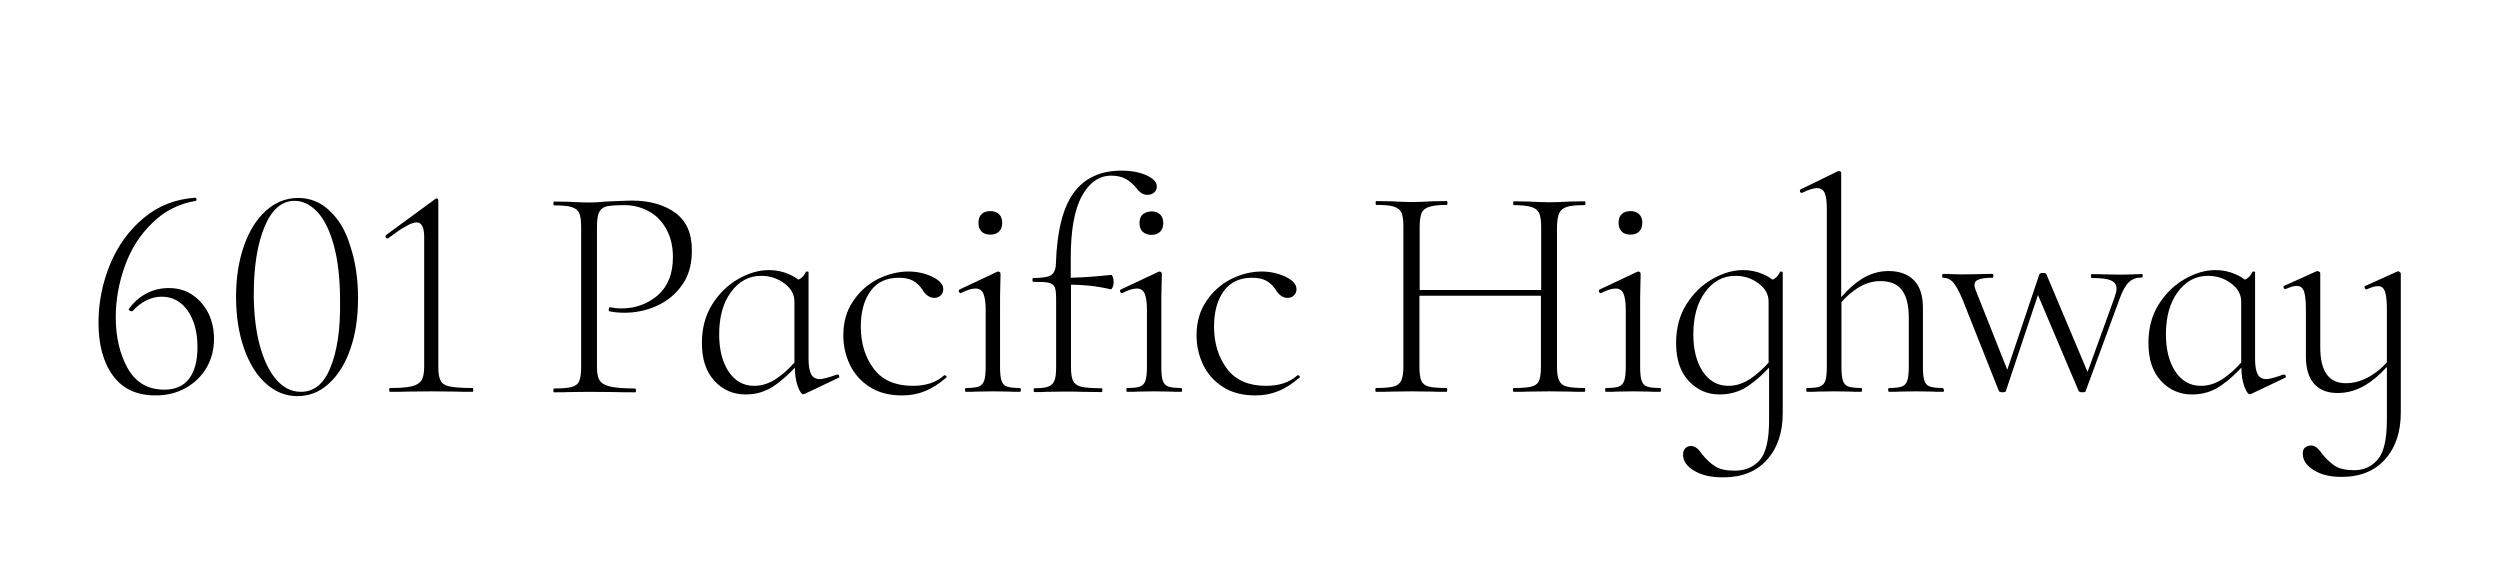 <?xml version="1.0" encoding="utf-8"?>
<!-- Generator: Adobe Illustrator 28.0.0, SVG Export Plug-In . SVG Version: 6.00 Build 0)  -->
<svg version="1.1" id="Layer_1" xmlns="http://www.w3.org/2000/svg" xmlns:xlink="http://www.w3.org/1999/xlink" x="0px" y="0px"
	 viewBox="0 0 1043.2 237.8" style="enable-background:new 0 0 1043.2 237.8;" xml:space="preserve">
<g>
	<path d="M80.5,123.2c-2.8-2-6.2-3-10.1-3c-3.2,0-6.3,0.7-9.2,2.2s-5.4,3.7-7.4,6.5c-0.2,0.2-0.1,0.4,0.2,0.6c0.3,0.3,0.6,0.4,1,0.4
		l0.3-0.1c3.7-4,7.8-6,12.2-6c4.5,0,8.1,2,10.8,5.8c2.7,3.9,4.1,9,4.1,15.2c0,5.6-1.1,10-3.4,13.1c-2.3,3.1-5.8,4.7-10.4,4.7
		c-6.9,0-12-3-15.3-8.9c-3.3-5.9-5-13-5-21.3c0-7.3,1.3-14.4,3.8-21.4c2.5-7,6.3-13,11.4-17.9c5-5,11.1-8.1,18.2-9.3
		c0.3-0.1,0.4-0.3,0.3-0.7c-0.1-0.4-0.3-0.6-0.6-0.6C73.1,83.1,66,85.9,59.9,91c-6.1,5.1-10.8,11.6-14,19.4
		c-3.2,7.8-4.8,15.9-4.8,24.3c0,9.1,2,16.5,6,22c4,5.5,9.9,8.3,17.8,8.3c4.7,0,8.8-1,12.6-3.1c3.7-2.1,6.6-4.9,8.7-8.5
		s3.1-7.6,3.1-12c0-3.7-0.7-7.2-2.2-10.4C85.5,127.8,83.4,125.2,80.5,123.2z"/>
	<path d="M137.5,87.9c-3.8-3.6-8.2-5.3-13.1-5.3c-5,0-9.5,1.8-13.4,5.3s-7,8.4-9.2,14.7c-2.2,6.3-3.3,13.3-3.3,21.2
		c0,8,1.1,15.2,3.3,21.5s5.2,11.2,9.1,14.7c3.9,3.5,8.3,5.3,13.2,5.3c4.9,0,9.3-1.7,13.1-5.2c3.8-3.5,6.9-8.3,9-14.5
		c2.2-6.2,3.2-13.3,3.2-21.3c0-8-1.1-15.2-3.2-21.5C144.3,96.3,141.3,91.4,137.5,87.9z M137.9,153.3c-2.7,6.8-6.8,10.2-12.3,10.2
		c-4,0-7.4-1.7-10.4-5.2c-3-3.5-5.2-8.3-6.9-14.5c-1.6-6.2-2.4-13.2-2.4-21.1c0-11.5,1.5-20.9,4.5-28.1c3-7.2,7.2-10.8,12.5-10.8
		c3.5,0,6.6,1.6,9.5,4.6c2.9,3.1,5.2,7.8,6.9,14s2.6,13.9,2.6,23C142.1,137.3,140.7,146.5,137.9,153.3z"/>
	<path d="M197.2,161.9c-4.3,0-7.4-0.2-9.4-0.6c-2-0.4-3.3-1.2-3.9-2.4c-0.7-1.2-1-3.1-1-5.7V83.6c0-0.2-0.1-0.3-0.2-0.5
		c-0.1-0.2-0.3-0.3-0.4-0.3c-0.2,0-0.5,0.1-0.9,0.4L161.2,98c-0.3,0.2-0.4,0.5-0.3,0.9c0.2,0.4,0.4,0.6,0.8,0.6l0.3-0.1
		c3.1-2.3,5.5-4,7.4-5c1.9-1.1,3.4-1.6,4.5-1.6c2,0,3.1,2,3.1,6.1v54.2c0,2.5-0.4,4.4-1.1,5.6c-0.8,1.2-2.1,2-4.1,2.5
		c-2,0.5-5,0.7-9.1,0.7c-0.2,0-0.3,0.3-0.3,0.8c0,0.5,0.1,0.8,0.3,0.8c3.1,0,5.6,0,7.4-0.1l9.9-0.1l10,0.1c1.8,0.1,4.2,0.1,7.2,0.1
		c0.2,0,0.3-0.3,0.3-0.8C197.4,162.2,197.3,161.9,197.2,161.9z"/>
	<path d="M281.8,88.8c-4.7-3.4-10.7-5.1-18.2-5.1c-0.6,0-4.2,0.1-10.8,0.4c-2.6,0.3-5,0.4-7,0.4c-2,0-4.8-0.1-8.4-0.3l-6.2-0.1
		c-0.2,0-0.3,0.3-0.3,0.8c0,0.5,0.1,0.8,0.3,0.8c3.3,0,5.7,0.2,7.3,0.7c1.6,0.5,2.6,1.3,3.2,2.5c0.5,1.2,0.8,3.1,0.8,5.6v58.8
		c0,2.5-0.3,4.4-0.8,5.7c-0.5,1.2-1.6,2.1-3.2,2.5c-1.6,0.4-4,0.6-7.3,0.6c-0.2,0-0.3,0.3-0.3,0.8c0,0.5,0.1,0.8,0.3,0.8
		c2.7,0,4.8,0,6.3-0.1l8.4-0.1l11,0.1c1.9,0.1,4.7,0.1,8.1,0.1c0.3,0,0.4-0.3,0.4-0.8c0-0.5-0.1-0.8-0.4-0.8
		c-4.7,0-8.2-0.3-10.4-0.8c-2.2-0.5-3.6-1.4-4.4-2.6c-0.8-1.2-1.1-3.2-1.1-5.9v-58c0-3.1,0.3-5.2,1-6.4c0.6-1.2,1.7-2,3.1-2.3
		c1.4-0.3,3.9-0.5,7.4-0.5c3.7,0,7.1,0.9,10.2,2.6c3.1,1.7,5.5,4.2,7.3,7.5c1.8,3.3,2.7,7.1,2.7,11.6c0,6.9-2.1,12.2-6.3,15.9
		c-4.2,3.6-9.3,5.5-15.3,5.5c-1.7,0-3.2-0.2-4.6-0.5c-0.2-0.1-0.3,0-0.4,0.3c-0.1,0.3-0.2,0.5-0.2,0.8c0,0.4,0.1,0.6,0.4,0.6
		c1.6,0.4,3.7,0.6,6.2,0.6c4.6,0,9-0.9,13.3-2.8c4.3-1.9,7.8-4.7,10.6-8.6c2.8-3.8,4.2-8.6,4.2-14.3
		C288.8,97.5,286.5,92.3,281.8,88.8z"/>
	<path d="M349.5,156.3h-0.3c-1.4,0.5-2.8,1-4,1.3s-2.3,0.6-3.1,0.6c-1.7,0-2.9-0.7-3.6-2c-0.7-1.3-1.1-3.4-1.1-6.3v-36.3
		c0-0.2-0.2-0.3-0.5-0.3c-0.3,0-0.5,0-0.6,0.1c-0.5,1.1-1.1,1.9-1.7,2.4c-0.4,0.3-0.8,0.6-1.4,0.9c-1.1-0.8-2.4-1.6-3.8-2.2
		c-2.7-1.2-5.5-1.8-8.5-1.8c-4.2,0-8.4,1.2-12.8,3.7c-4.4,2.5-8,6-10.9,10.6c-2.9,4.6-4.3,10-4.3,16.1c0,6.8,1.7,12,5.2,15.8
		s7.8,5.7,13,5.7c4.7,0,8.8-1.3,12.5-4c2.7-1.9,5.4-4.3,8.1-7.2c0,3,0.4,5.6,1.2,7.8c0.8,2.2,1.6,3.3,2.3,3.3l0.5-0.1l14.1-6.7
		c0.3-0.1,0.5-0.3,0.4-0.7C350.1,156.5,349.9,156.3,349.5,156.3z M324.4,157.7c-3.1,2.2-6.3,3.3-9.7,3.3c-4.5,0-8-2-10.7-6
		c-2.6-4-3.9-9.1-3.9-15.5c0-7.2,1.6-13.1,4.9-17.6c3.3-4.5,7.5-6.8,12.6-6.8c3.6,0,6.8,1,9.6,3.1c2.9,2.1,4.3,4.6,4.3,7.7v25.4
		C329.2,153.9,326.9,156,324.4,157.7z"/>
	<path d="M394.2,156.6H394c-3.3,3-7.7,4.4-13.1,4.4c-7.2,0-12.6-2.3-16.2-7c-3.6-4.7-5.5-10.6-5.5-17.7c0-6.3,1.4-11.2,4.1-14.9
		c2.7-3.7,6.7-5.5,11.7-5.5c2.5,0,4.4,0.4,5.9,1.2c1.5,0.8,2.8,2,3.9,3.6c1.4,2.4,3.1,3.6,5.1,3.6c1.1,0,2-0.4,2.7-1.1
		c0.7-0.7,1-1.6,1-2.6c0-1.9-1.5-3.6-4.5-5.1c-3-1.4-6.3-2.2-10-2.2c-4.4,0-8.7,1.1-12.9,3.2c-4.2,2.2-7.6,5.2-10.3,9.3
		c-2.7,4-4,8.7-4,14.2c0,4.2,0.9,8.3,2.7,12.1c1.8,3.8,4.5,6.9,8.2,9.3c3.7,2.4,8.2,3.6,13.6,3.6c3.5,0,6.7-0.6,9.6-1.8
		c3-1.2,5.9-3.1,8.8-5.6c0.3-0.2,0.3-0.4,0.1-0.6C394.7,156.7,394.5,156.6,394.2,156.6z"/>
	<path d="M413.3,97.9c1.5,0,2.7-0.4,3.6-1.3c0.8-0.8,1.3-2,1.3-3.6s-0.4-2.7-1.3-3.6c-0.8-0.8-2-1.3-3.6-1.3c-1.6,0-2.9,0.4-3.7,1.3
		c-0.9,0.8-1.3,2-1.3,3.6s0.4,2.7,1.3,3.6C410.4,97.5,411.7,97.9,413.3,97.9z"/>
	<path d="M425.6,161.9c-2.5,0-4.2-0.2-5.4-0.6c-1.1-0.4-1.9-1.2-2.3-2.5c-0.4-1.2-0.6-3.1-0.6-5.7V129c0-3.7,0-7,0.1-9.8
		c0.1-2.8,0.1-4.5,0.1-5c0-0.3-0.1-0.5-0.3-0.6c-0.2-0.2-0.4-0.3-0.6-0.3l-0.5,0.1l-15.7,7.4c-0.3,0.2-0.4,0.5-0.3,0.9
		c0.2,0.4,0.4,0.6,0.8,0.6h0.1c2.5-1.3,4.5-1.9,6.1-1.9c1.5,0,2.6,0.7,3.2,2c0.6,1.4,1,3.6,1,6.7v24c0,2.5-0.2,4.4-0.6,5.7
		c-0.4,1.2-1.2,2.1-2.3,2.5c-1.1,0.4-2.9,0.6-5.4,0.6c-0.2,0-0.3,0.3-0.3,0.8c0,0.5,0.1,0.8,0.3,0.8c1.9,0,3.5,0,4.7-0.1l6.6-0.1
		l6.7,0.1c1.1,0.1,2.6,0.1,4.6,0.1c0.3,0,0.4-0.3,0.4-0.8C425.9,162.1,425.8,161.9,425.6,161.9z"/>
	<path d="M463.7,114.7c-6.6,0.7-12.2,1.1-16.9,1.2v-8.2c0-11.5,1.5-20.1,4.6-25.8c3.1-5.7,7.2-8.6,12.3-8.6c2.3,0,4.2,0.4,5.9,1.3
		c1.6,0.8,3.2,2.2,4.6,3.9c0.8,1.1,1.6,1.8,2.3,2.2c0.7,0.4,1.4,0.6,2.3,0.6c1.1,0,2-0.3,2.8-1c0.8-0.6,1.1-1.5,1.1-2.6
		c0-1.7-1.4-3.2-4.2-4.5s-6.3-2-10.5-2c-8.8,0-15.5,3.1-20,9.3c-4.5,6.2-7,16.1-7.4,29.8c-0.1,2.2-0.8,3.7-2,4.5s-3.7,1.2-7.4,1.2
		c-0.3,0-0.4,0.3-0.4,0.8c0,0.5,0.1,0.8,0.4,0.8c3.1,0,5.3,0.1,6.5,0.4c1.2,0.3,2,0.9,2.4,1.8c0.4,0.9,0.6,2.5,0.6,4.8v28.6
		c0,2.5-0.2,4.4-0.7,5.6s-1.3,2-2.5,2.5c-1.2,0.5-3.1,0.7-5.8,0.7c-0.3,0-0.4,0.3-0.4,0.8c0,0.5,0.1,0.8,0.4,0.8c2.1,0,3.8,0,5-0.1
		l7-0.1c3.6,0,6.2,0,7.9,0.1l8.1,0.1c0.2,0,0.3-0.3,0.3-0.8c0-0.5-0.1-0.8-0.3-0.8c-3.9,0-6.7-0.2-8.4-0.6c-1.7-0.4-2.9-1.2-3.5-2.4
		c-0.6-1.2-0.9-3.1-0.9-5.7v-34.5c2.8,0,5.3,0.2,7.6,0.4c2.9,0.3,5.9,0.8,8.9,1.5c0.3,0.1,0.6-0.2,0.9-0.9c0.3-0.7,0.4-1.4,0.4-2
		c0-0.8-0.1-1.5-0.3-2.1C464.1,114.9,463.9,114.7,463.7,114.7z"/>
	<path d="M476.8,89.5c-0.9,0.8-1.3,2-1.3,3.6s0.4,2.7,1.3,3.6c0.9,0.8,2.1,1.3,3.7,1.3c1.5,0,2.7-0.4,3.6-1.3c0.8-0.8,1.3-2,1.3-3.6
		s-0.4-2.7-1.3-3.6c-0.8-0.8-2-1.3-3.6-1.3C478.9,88.3,477.7,88.7,476.8,89.5z"/>
	<path d="M492.9,161.9c-2.5,0-4.2-0.2-5.4-0.6c-1.1-0.4-1.9-1.2-2.3-2.5c-0.4-1.2-0.6-3.1-0.6-5.7V129c0-3.7,0-7,0.1-9.8
		c0.1-2.8,0.1-4.5,0.1-5c0-0.3-0.1-0.5-0.3-0.6c-0.2-0.2-0.4-0.3-0.6-0.3l-0.5,0.1l-15.7,7.4c-0.3,0.2-0.4,0.5-0.3,0.9
		c0.2,0.4,0.4,0.6,0.8,0.6h0.1c2.5-1.3,4.5-1.9,6.1-1.9c1.5,0,2.6,0.7,3.2,2c0.6,1.4,1,3.6,1,6.7v24c0,2.5-0.2,4.4-0.6,5.7
		c-0.4,1.2-1.2,2.1-2.3,2.5c-1.1,0.4-2.9,0.6-5.4,0.6c-0.2,0-0.3,0.3-0.3,0.8c0,0.5,0.1,0.8,0.3,0.8c1.9,0,3.5,0,4.7-0.1l6.6-0.1
		l6.7,0.1c1.1,0.1,2.6,0.1,4.6,0.1c0.3,0,0.4-0.3,0.4-0.8C493.2,162.1,493.1,161.9,492.9,161.9z"/>
	<path d="M541.7,156.6h-0.3c-3.3,3-7.7,4.4-13.1,4.4c-7.2,0-12.6-2.3-16.2-7c-3.6-4.7-5.5-10.6-5.5-17.7c0-6.3,1.4-11.2,4.1-14.9
		c2.7-3.7,6.7-5.5,11.7-5.5c2.5,0,4.4,0.4,5.9,1.2c1.5,0.8,2.8,2,3.9,3.6c1.4,2.4,3.1,3.6,5.1,3.6c1.1,0,2-0.4,2.7-1.1
		c0.7-0.7,1-1.6,1-2.6c0-1.9-1.5-3.6-4.5-5.1c-3-1.4-6.3-2.2-10-2.2c-4.4,0-8.7,1.1-12.9,3.2c-4.2,2.2-7.6,5.2-10.3,9.3
		c-2.7,4-4,8.7-4,14.2c0,4.2,0.9,8.3,2.7,12.1c1.8,3.8,4.5,6.9,8.2,9.3c3.7,2.4,8.2,3.6,13.6,3.6c3.5,0,6.7-0.6,9.6-1.8
		c3-1.2,5.9-3.1,8.8-5.6c0.3-0.2,0.3-0.4,0.1-0.6C542.2,156.7,542,156.6,541.7,156.6z"/>
	<path d="M650.7,88.8c0.6-1.2,1.7-2,3.2-2.5s4-0.7,7.3-0.7c0.3,0,0.4-0.3,0.4-0.8c0-0.5-0.1-0.8-0.4-0.8l-6.1,0.1
		c-3.6,0.2-6.4,0.3-8.5,0.3c-2.3,0-5.2-0.1-8.8-0.3l-6-0.1c-0.3,0-0.4,0.3-0.4,0.8c0,0.5,0.1,0.8,0.4,0.8c3.3,0,5.7,0.3,7.3,0.8
		c1.6,0.5,2.6,1.4,3.2,2.6c0.5,1.2,0.8,3.1,0.8,5.7v26.3h-50.7V94.6c0-2.5,0.3-4.4,0.8-5.7c0.5-1.2,1.6-2.1,3.2-2.6
		c1.6-0.5,4-0.8,7.3-0.8c0.2,0,0.3-0.3,0.3-0.8c0-0.5-0.1-0.8-0.3-0.8l-6,0.1c-3.6,0.2-6.5,0.3-8.8,0.3c-2,0-4.8-0.1-8.4-0.3
		l-6.2-0.1c-0.2,0-0.3,0.3-0.3,0.8c0,0.5,0.1,0.8,0.3,0.8c3.3,0,5.7,0.2,7.3,0.7s2.6,1.3,3.2,2.5c0.5,1.2,0.8,3.1,0.8,5.6v58.8
		c0,2.5-0.3,4.4-0.9,5.7s-1.7,2.1-3.2,2.5c-1.6,0.4-4,0.6-7.3,0.6c-0.2,0-0.3,0.3-0.3,0.8c0,0.5,0.1,0.8,0.3,0.8
		c2.7,0,4.8,0,6.3-0.1l8.4-0.1l8.6,0.1c1.5,0.1,3.6,0.1,6.1,0.1c0.2,0,0.3-0.3,0.3-0.8c0-0.5-0.1-0.8-0.3-0.8
		c-3.4,0-5.8-0.2-7.4-0.6c-1.5-0.4-2.6-1.2-3.1-2.4c-0.5-1.2-0.8-3.1-0.8-5.7v-29.8h50.7v29.8c0,2.6-0.3,4.5-0.8,5.7
		c-0.5,1.2-1.6,2-3.1,2.4c-1.5,0.4-4,0.6-7.4,0.6c-0.3,0-0.4,0.3-0.4,0.8c0,0.5,0.1,0.8,0.4,0.8c2.5,0,4.5,0,6-0.1l8.8-0.1l8.5,0.1
		c1.4,0.1,3.5,0.1,6.1,0.1c0.3,0,0.4-0.3,0.4-0.8c0-0.5-0.1-0.8-0.4-0.8c-3.3,0-5.7-0.2-7.3-0.6c-1.6-0.4-2.6-1.2-3.2-2.5
		c-0.6-1.2-0.9-3.1-0.9-5.7V94.4C649.8,91.8,650.1,90,650.7,88.8z"/>
	<path d="M680.4,97.9c1.5,0,2.7-0.4,3.6-1.3c0.8-0.8,1.3-2,1.3-3.6s-0.4-2.7-1.3-3.6c-0.8-0.8-2-1.3-3.6-1.3c-1.6,0-2.9,0.4-3.7,1.3
		c-0.9,0.8-1.3,2-1.3,3.6s0.4,2.7,1.3,3.6C677.5,97.5,678.8,97.9,680.4,97.9z"/>
	<path d="M692.7,161.9c-2.5,0-4.2-0.2-5.4-0.6c-1.1-0.4-1.9-1.2-2.3-2.5c-0.4-1.2-0.6-3.1-0.6-5.7V129c0-3.7,0-7,0.1-9.8
		c0.1-2.8,0.1-4.5,0.1-5c0-0.3-0.1-0.5-0.3-0.6s-0.4-0.3-0.6-0.3l-0.5,0.1l-15.7,7.4c-0.3,0.2-0.4,0.5-0.3,0.9
		c0.2,0.4,0.4,0.6,0.8,0.6h0.1c2.5-1.3,4.5-1.9,6.1-1.9c1.5,0,2.6,0.7,3.2,2c0.6,1.4,1,3.6,1,6.7v24c0,2.5-0.2,4.4-0.6,5.7
		c-0.4,1.2-1.2,2.1-2.3,2.5c-1.1,0.4-2.9,0.6-5.4,0.6c-0.2,0-0.3,0.3-0.3,0.8c0,0.5,0.1,0.8,0.3,0.8c1.9,0,3.5,0,4.7-0.1l6.6-0.1
		l6.7,0.1c1.1,0.1,2.6,0.1,4.6,0.1c0.3,0,0.4-0.3,0.4-0.8C693.1,162.1,693,161.9,692.7,161.9z"/>
	<path d="M743.4,113.3c-0.3,0-0.5,0-0.6,0.1c-0.5,1.1-1.1,1.9-1.7,2.4c-0.4,0.3-0.8,0.6-1.4,0.9c-1.1-0.8-2.4-1.6-3.8-2.2
		c-2.7-1.2-5.5-1.8-8.5-1.8c-4.2,0-8.4,1.2-12.8,3.7c-4.4,2.5-8,6-10.9,10.6c-2.9,4.6-4.3,10-4.3,16.1c0,6.8,1.7,12,5.2,15.8
		c3.5,3.8,7.8,5.7,13,5.7c4.7,0,8.8-1.3,12.5-4c2.7-1.9,5.4-4.3,8.1-7.2v22c0,8.1-1.3,13.7-3.9,16.6c-2.6,3-6.1,4.4-10.5,4.4
		c-3.6,0-6.3-0.6-8.1-1.8c-1.9-1.2-3.7-2.9-5.5-5.1c-0.8-1.2-1.6-2.1-2.3-2.6c-0.7-0.5-1.5-0.8-2.4-0.8c-0.8,0-1.6,0.3-2.2,0.9
		c-0.6,0.6-1,1.5-1,2.7c0,2.6,1.5,4.9,4.6,6.7c3.1,1.9,7.1,2.8,12.1,2.8c7.8,0,13.9-2.4,18.3-7.3c4.4-4.9,6.6-11.4,6.6-19.5v-58.7
		C743.9,113.5,743.7,113.4,743.4,113.3z M730.9,157.7c-3.1,2.2-6.3,3.3-9.7,3.3c-4.5,0-8-2-10.7-6c-2.6-4-3.9-9.1-3.9-15.5
		c0-7.2,1.6-13.1,4.9-17.6c3.3-4.5,7.5-6.8,12.6-6.8c3.6,0,6.8,1,9.6,3.1c2.9,2.1,4.3,4.6,4.3,7.7v25.4
		C735.7,153.9,733.3,156,730.9,157.7z"/>
	<path d="M810.7,161.9c-2.5,0-4.2-0.2-5.4-0.6c-1.1-0.4-1.9-1.2-2.3-2.5c-0.4-1.2-0.6-3.1-0.6-5.7v-24.6c0-5.1-1.2-8.9-3.7-11.5
		c-2.5-2.6-6.1-3.9-10.7-3.9c-3.9,0-7.7,1.1-11.3,3.4c-2.7,1.7-5.5,4.2-8.4,7.5V72.3c0-0.6-0.3-0.9-0.9-0.9H767L751.4,79
		c-0.3,0.2-0.4,0.5-0.3,0.9c0.1,0.4,0.4,0.6,0.7,0.6l0.3-0.1c2.7-1.3,4.7-1.9,6.1-1.9c1.5,0,2.6,0.7,3.2,2c0.6,1.4,0.9,3.6,0.9,6.7
		v65.9c0,2.5-0.2,4.4-0.6,5.7c-0.4,1.2-1.2,2.1-2.3,2.5c-1.1,0.4-2.9,0.6-5.3,0.6c-0.3,0-0.4,0.3-0.4,0.8c0,0.5,0.1,0.8,0.4,0.8
		c1.9,0,3.5,0,4.6-0.1l6.7-0.1l6.6,0.1c1.2,0.1,2.7,0.1,4.7,0.1c0.2,0,0.3-0.3,0.3-0.8c0-0.5-0.1-0.8-0.3-0.8
		c-2.5,0-4.2-0.2-5.4-0.6c-1.1-0.4-1.9-1.2-2.3-2.5c-0.4-1.2-0.6-3.1-0.6-5.7v-27c1.9-2.2,4-4.1,6.3-5.6c3.3-2.2,6.6-3.2,9.9-3.2
		c4.1,0,7.1,1.2,9,3.7c1.9,2.5,2.9,6.3,2.9,11.4v20.7c0,2.5-0.2,4.4-0.6,5.7c-0.4,1.2-1.2,2.1-2.3,2.5c-1.1,0.4-2.9,0.6-5.3,0.6
		c-0.3,0-0.4,0.3-0.4,0.8c0,0.5,0.1,0.8,0.4,0.8c1.9,0,3.5,0,4.6-0.1l6.7-0.1l6.6,0.1c1.2,0.1,2.7,0.1,4.7,0.1
		c0.2,0,0.3-0.3,0.3-0.8C810.9,162.2,810.8,161.9,810.7,161.9z"/>
	<path d="M893.8,114.4c-1.8,0-3.1,0-3.8,0.1l-4.4,0.1l-7.6-0.1c-1.2-0.1-2.9-0.1-5.2-0.1c-0.2,0-0.3,0.3-0.3,0.8
		c0,0.5,0.1,0.8,0.3,0.8c3.7,0,6.4,0.3,8,1c1.6,0.7,2.4,1.8,2.4,3.4c0,0.9-0.3,2.1-0.8,3.6l-11.3,31.2l-17.2-40.8
		c-0.1-0.3-0.5-0.5-1.4-0.5c-0.8,0-1.3,0.2-1.5,0.5l-13.4,39.9l-13.3-33.5c-0.3-0.8-0.4-1.4-0.4-1.9c0-1.1,0.6-1.9,1.9-2.3
		c1.3-0.5,3.1-0.7,5.6-0.7c0.3,0,0.4-0.3,0.4-0.8c0-0.5-0.1-0.8-0.4-0.8c-2.4,0-4.2,0-5.5,0.1l-7.4,0.1l-3.8-0.1
		c-0.9-0.1-2.2-0.1-3.9-0.1c-0.3,0-0.4,0.3-0.4,0.8c0,0.5,0.1,0.8,0.4,0.8c1.6,0,3,0.6,4.1,1.8c1.1,1.2,2.5,3.6,4,7.2l15.2,38.3
		c0.3,0.3,0.8,0.5,1.5,0.5c0.8,0,1.3-0.2,1.4-0.5l13.4-40.1l17,40.1c0.3,0.3,0.8,0.5,1.5,0.5c0.9,0,1.4-0.2,1.4-0.5l14.2-38.6
		c1.2-3.3,2.5-5.6,3.9-6.9c1.4-1.3,3.1-1.9,5.3-1.9c0.3,0,0.4-0.3,0.4-0.8C894.2,114.7,894.1,114.4,893.8,114.4z"/>
	<path d="M953.1,156.3h-0.3c-1.4,0.5-2.8,1-4,1.3s-2.3,0.6-3.1,0.6c-1.7,0-2.9-0.7-3.6-2c-0.7-1.3-1.1-3.4-1.1-6.3v-36.3
		c0-0.2-0.2-0.3-0.5-0.3c-0.3,0-0.5,0-0.6,0.1c-0.5,1.1-1.1,1.9-1.7,2.4c-0.4,0.3-0.8,0.6-1.4,0.9c-1.1-0.8-2.4-1.6-3.8-2.2
		c-2.7-1.2-5.5-1.8-8.5-1.8c-4.2,0-8.4,1.2-12.8,3.7c-4.4,2.5-8,6-10.9,10.6c-2.9,4.6-4.3,10-4.3,16.1c0,6.8,1.7,12,5.2,15.8
		c3.5,3.8,7.8,5.7,13,5.7c4.7,0,8.8-1.3,12.5-4c2.7-1.9,5.4-4.3,8.1-7.2c0,3,0.4,5.6,1.2,7.8c0.8,2.2,1.6,3.3,2.3,3.3l0.5-0.1
		l14.1-6.7c0.3-0.1,0.5-0.3,0.4-0.7C953.7,156.5,953.5,156.3,953.1,156.3z M928.1,157.7c-3.1,2.2-6.3,3.3-9.7,3.3c-4.5,0-8-2-10.7-6
		c-2.6-4-3.9-9.1-3.9-15.5c0-7.2,1.6-13.1,4.9-17.6c3.3-4.5,7.5-6.8,12.6-6.8c3.6,0,6.8,1,9.6,3.1c2.9,2.1,4.3,4.6,4.3,7.7v25.4
		C932.9,153.9,930.5,156,928.1,157.7z"/>
	<path d="M1001.4,113.5c-0.3-0.2-0.5-0.3-0.6-0.3l-0.5,0.1l-13.3,6c-0.3,0.1-0.4,0.3-0.3,0.8c0.1,0.4,0.4,0.6,0.7,0.6h0.3
		c1.8-0.8,3.3-1.3,4.6-1.3c1.4,0,2.3,0.7,2.9,2.2c0.5,1.5,0.8,4,0.8,7.4v22.2c-2,2.3-4.3,4.1-6.7,5.6c-3.5,2.1-6.9,3.1-10.4,3.1
		c-3.6,0-6.2-1.2-8-3.7c-1.8-2.5-2.7-6.2-2.7-11.3v-30.9c0-0.3-0.1-0.5-0.4-0.6s-0.5-0.3-0.8-0.3l-0.4,0.1l-13.3,6
		c-0.3,0.1-0.5,0.3-0.4,0.8c0.1,0.4,0.3,0.6,0.6,0.6h0.3c1.8-0.8,3.3-1.3,4.6-1.3c1.4,0,2.4,0.7,3,2.2c0.5,1.5,0.8,4,0.8,7.4v19.7
		c0,5.1,1.1,8.9,3.4,11.5c2.3,2.6,5.5,3.9,9.8,3.9c4.1,0,8-1.1,11.8-3.4c2.8-1.7,5.8-4.2,8.8-7.5v22c0,8-1.2,13.5-3.7,16.5
		s-5.8,4.6-9.9,4.6c-3.6,0-6.2-0.6-8.1-1.8c-1.8-1.2-3.6-2.9-5.4-5.1c-0.8-1.2-1.6-2.1-2.3-2.6c-0.7-0.5-1.4-0.8-2.3-0.8
		c-0.9,0-1.7,0.3-2.4,0.8c-0.7,0.5-1,1.4-1,2.6c0,2.7,1.5,5,4.6,6.9c3.1,1.9,6.9,2.8,11.5,2.8c7.9,0,14-2.5,18.3-7.4
		c4.4-5,6.5-11.4,6.5-19.4v-58.1C1001.8,113.9,1001.6,113.7,1001.4,113.5z"/>
</g>
</svg>
